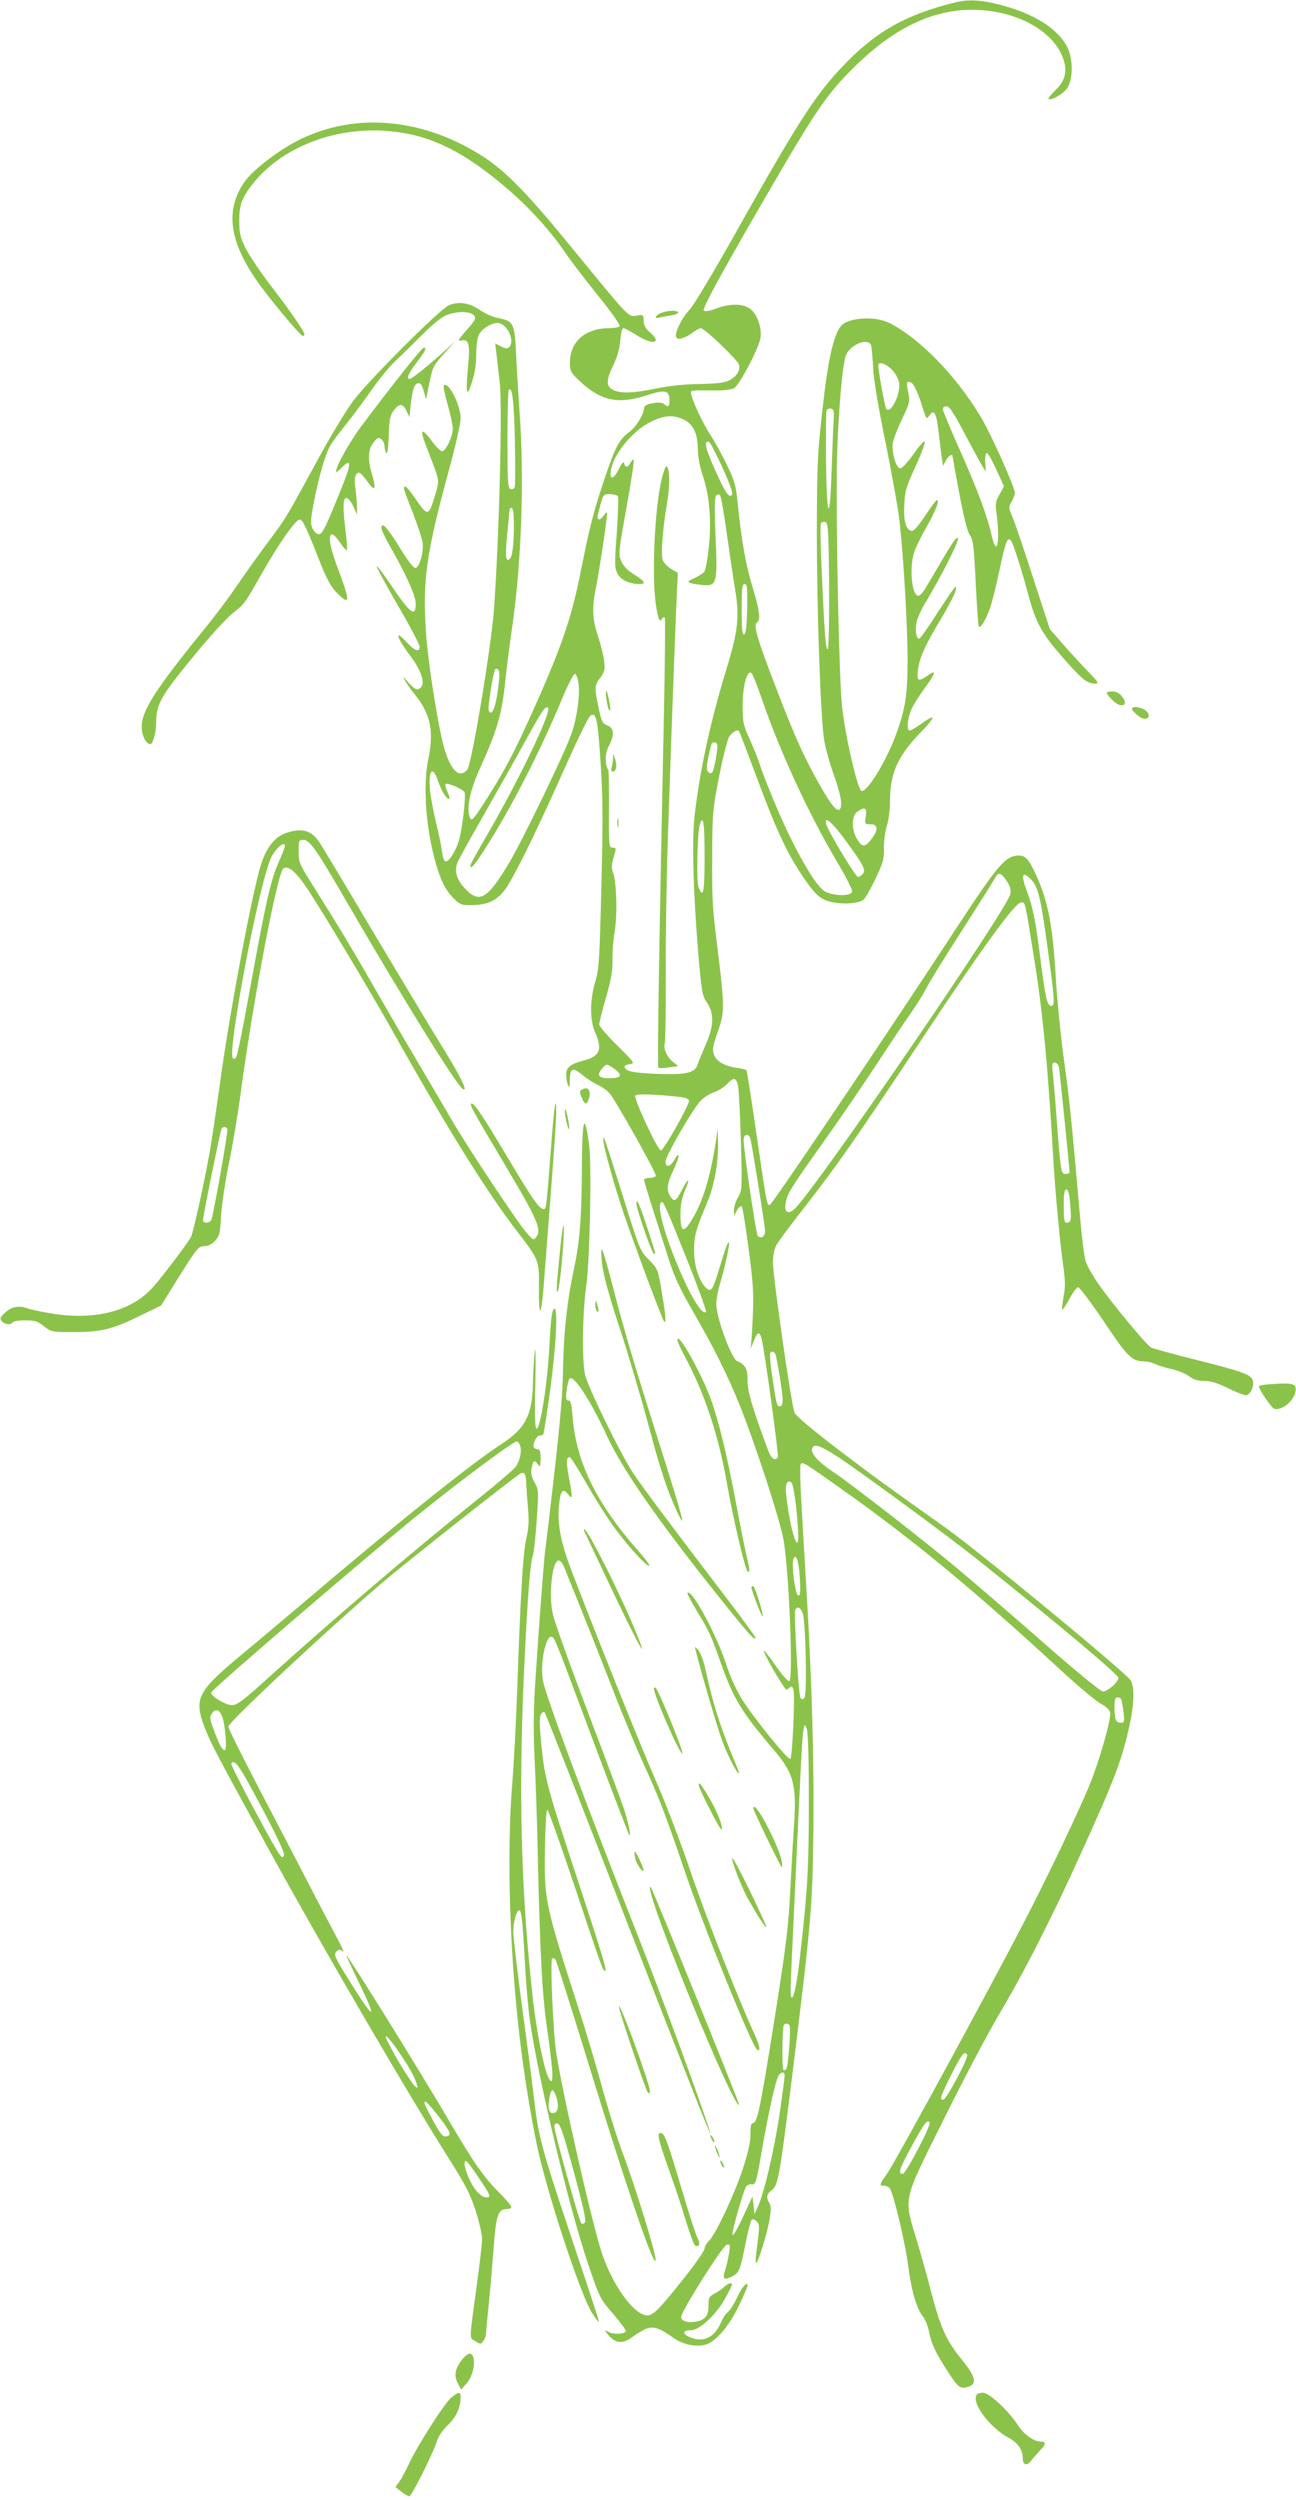 <?xml version="1.0" standalone="no"?>
<!DOCTYPE svg PUBLIC "-//W3C//DTD SVG 20010904//EN"
 "http://www.w3.org/TR/2001/REC-SVG-20010904/DTD/svg10.dtd">
<svg version="1.0" xmlns="http://www.w3.org/2000/svg"
 width="664pt" height="1280pt" viewBox="0 0 664 1280"
 preserveAspectRatio="xMidYMid meet">
<g transform="translate(0,1280) scale(0.1,-0.1)"
fill="#8bc34a" stroke="none">
<path d="M4895 12788 c-258 -64 -411 -151 -581 -331 -142 -150 -233 -293 -569
-892 -99 -175 -195 -334 -213 -352 -37 -37 -76 -117 -68 -138 6 -18 42 -9 83
21 17 13 37 24 43 24 19 0 190 -163 196 -187 8 -29 -11 -60 -49 -80 -24 -13
-61 -17 -152 -19 -77 -1 -157 -9 -223 -23 -116 -24 -179 -26 -217 -9 -40 18
-41 49 -5 123 22 46 34 87 38 131 3 37 9 64 16 64 6 0 36 -16 66 -35 83 -54
137 -42 69 14 -22 19 -31 35 -31 58 -1 32 -2 33 -37 27 -43 -6 -30 -20 -338
356 -215 263 -327 378 -438 452 -307 202 -659 237 -950 93 -106 -52 -241 -156
-283 -217 -97 -141 -79 -296 58 -497 53 -80 229 -291 241 -291 5 0 9 4 9 8 0
14 -72 119 -173 250 -52 68 -110 154 -128 190 -29 58 -33 78 -33 142 -1 84 15
123 79 201 151 182 426 284 695 257 209 -20 378 -104 606 -300 114 -99 219
-216 293 -326 24 -35 97 -131 163 -213 66 -81 117 -153 113 -159 -3 -5 -27
-10 -53 -10 -123 0 -202 -69 -202 -176 0 -45 4 -51 50 -95 109 -102 197 -121
346 -72 93 30 114 25 114 -28 0 -31 -9 -36 -27 -18 -18 18 -103 2 -103 -18 0
-31 -40 -98 -74 -123 -53 -39 -73 -76 -127 -236 -60 -179 -76 -243 -124 -481
-48 -245 -104 -404 -269 -766 -81 -179 -132 -273 -233 -429 -52 -80 -60 -87
-69 -53 -13 52 8 139 61 255 83 182 108 271 125 443 6 56 21 179 35 272 47
331 62 757 37 1095 -6 96 -15 232 -18 303 -7 150 -14 164 -89 178 -28 5 -69
23 -94 40 -53 39 -114 48 -163 25 -50 -24 -411 -385 -488 -488 -36 -48 -119
-185 -184 -305 -166 -305 -157 -290 -254 -420 -48 -65 -120 -165 -159 -223
-40 -58 -111 -154 -160 -213 -257 -316 -327 -425 -327 -508 0 -45 22 -89 45
-89 12 0 29 61 29 109 0 99 22 137 228 385 64 76 138 156 166 178 61 48 57 43
152 210 86 150 169 268 189 268 16 0 34 -39 103 -214 34 -86 57 -129 84 -157
72 -74 74 -53 13 110 -44 117 -55 174 -36 186 6 3 24 -15 41 -40 18 -26 34
-44 37 -42 3 3 0 45 -6 94 -16 127 -14 173 4 173 9 0 24 -19 35 -42 l19 -43 0
40 c0 22 -4 65 -8 95 -8 53 -1 80 20 80 5 0 24 -21 42 -46 38 -54 46 -41 23
37 -23 77 -21 128 8 164 20 25 26 28 40 16 9 -7 16 -23 16 -35 0 -11 4 -27 9
-35 6 -9 10 23 13 87 2 83 7 105 24 129 29 39 47 39 66 1 l16 -33 6 60 c9 81
18 109 38 113 12 2 20 -8 29 -40 l12 -43 16 81 c18 87 20 92 90 169 l46 50
-45 -41 c-80 -73 -180 -154 -190 -154 -20 0 -9 26 35 84 45 60 53 76 36 76
-10 0 -173 -206 -319 -401 -63 -84 -140 -224 -129 -235 2 -2 14 7 27 21 13 14
27 25 32 25 17 0 5 -40 -61 -200 -54 -132 -71 -165 -87 -165 -11 0 -24 12 -32
28 -12 24 -11 42 3 120 24 130 62 265 88 307 11 19 48 69 82 110 33 41 91 120
130 175 38 55 94 123 124 150 30 28 90 87 135 132 46 47 98 89 120 98 76 32
168 17 147 -24 -5 -9 -27 -37 -50 -62 -36 -42 -38 -46 -16 -42 37 8 44 -19 33
-135 -13 -142 -7 -163 20 -78 15 45 22 93 22 143 0 45 6 85 15 102 17 33 77
65 105 56 46 -15 77 -94 49 -122 -9 -9 -19 -8 -42 3 l-30 16 6 -49 c3 -26 11
-93 17 -148 15 -126 -3 -812 -30 -1175 -15 -192 -114 -787 -136 -811 -39 -43
-79 -10 -113 94 -31 93 -89 452 -99 618 -17 259 3 401 118 822 34 124 60 239
60 265 0 69 -63 192 -86 169 -4 -3 5 -48 20 -99 14 -51 26 -106 26 -123 -1
-41 -36 -115 -55 -115 -8 0 -31 23 -51 50 -20 28 -40 50 -46 50 -11 0 -6 -20
37 -130 48 -123 47 -120 24 -196 -32 -107 -38 -108 -95 -25 -47 68 -64 84 -64
60 0 -6 20 -62 45 -124 24 -62 47 -130 50 -151 7 -47 -15 -128 -36 -132 -10
-2 -38 35 -83 108 -37 61 -74 110 -82 110 -21 0 -11 -27 44 -124 80 -142 122
-238 122 -278 0 -69 -28 -49 -118 84 -45 67 -82 116 -82 108 0 -7 50 -98 110
-202 61 -104 110 -198 110 -208 0 -31 -25 -23 -65 21 -20 22 -39 39 -42 36 -7
-8 14 -44 63 -110 50 -67 72 -130 53 -153 -18 -22 -31 -17 -68 23 -29 34 -31
35 -16 8 10 -16 32 -48 50 -70 81 -100 99 -188 70 -328 -25 -119 -17 -301 19
-462 32 -139 61 -206 111 -255 33 -32 41 -35 94 -34 94 2 143 31 192 116 57
97 160 310 288 598 60 134 116 249 125 255 31 20 38 -10 53 -237 12 -181 13
-301 4 -638 -9 -376 -12 -422 -31 -485 -28 -95 -29 -197 -1 -260 39 -88 25
-123 -59 -145 -69 -18 -90 -35 -89 -73 0 -17 4 -41 9 -52 7 -16 9 -12 9 20 2
68 13 74 63 33 24 -20 60 -43 78 -51 19 -8 47 -27 62 -43 28 -30 238 -403 238
-423 0 -6 -13 -11 -30 -11 -16 0 -30 -5 -30 -11 0 -5 20 -72 44 -147 24 -75
60 -190 81 -255 28 -89 57 -152 122 -265 111 -192 178 -327 243 -486 79 -197
208 -592 225 -692 28 -167 50 -714 29 -721 -7 -2 -37 32 -68 77 -59 84 -78
102 -50 48 32 -64 96 -168 103 -168 4 0 12 5 18 11 8 8 13 5 18 -11 9 -30 -5
-349 -16 -355 -11 -8 -191 214 -249 308 -29 47 -61 119 -80 178 -50 153 -176
386 -198 364 -3 -2 18 -42 45 -87 68 -112 74 -125 123 -263 67 -191 109 -260
273 -452 102 -119 118 -177 106 -374 -5 -68 -13 -216 -19 -329 -11 -221 -22
-307 -105 -822 -54 -332 -67 -388 -89 -388 -8 0 -12 -21 -11 -58 0 -40 -12
-92 -38 -173 -43 -131 -143 -345 -176 -373 -11 -11 -21 -28 -21 -38 0 -10 -49
-81 -109 -156 -111 -139 -144 -175 -172 -184 -63 -23 -188 140 -247 322 -51
156 -200 813 -232 1020 -16 104 -32 472 -21 483 5 5 13 1 19 -9 5 -11 78 -240
161 -510 201 -656 349 -1087 350 -1023 1 35 -106 381 -168 544 -27 72 -74 222
-105 335 -31 113 -85 295 -121 405 -173 537 -177 556 -173 820 2 110 7 200 12
200 5 0 68 -178 141 -395 144 -431 144 -430 155 -430 11 0 -14 81 -135 450
-160 483 -173 530 -190 695 -11 108 -12 151 -4 167 6 11 15 16 19 12 5 -5 194
-486 420 -1069 355 -911 456 -1167 425 -1070 -51 160 -242 678 -367 995 -271
688 -476 1237 -487 1310 -13 84 13 220 43 220 17 0 14 6 231 -575 87 -231 162
-427 167 -435 15 -25 -1 57 -27 135 -13 39 -96 261 -185 495 -89 234 -169 457
-177 495 -10 46 -13 96 -9 146 9 127 38 166 68 92 8 -21 49 -121 90 -223 41
-102 112 -282 158 -400 45 -118 116 -289 157 -380 81 -177 106 -241 215 -560
96 -282 333 -866 364 -900 24 -25 17 18 -12 80 -77 165 -248 598 -326 829 -49
145 -130 356 -180 470 -78 177 -302 736 -430 1070 -53 140 -71 228 -65 320 7
88 19 107 47 71 24 -31 25 -20 5 85 -15 79 -14 105 4 105 5 0 46 -64 90 -142
45 -79 111 -183 148 -231 69 -93 161 -192 170 -183 3 3 -21 36 -54 73 -216
244 -320 454 -339 687 -5 67 -10 86 -22 86 -12 0 -14 10 -9 52 4 28 11 56 15
60 21 21 106 -109 191 -292 79 -172 262 -435 573 -824 157 -196 188 -231 188
-209 0 4 -65 94 -145 198 -282 369 -433 571 -479 640 -63 94 -231 437 -248
505 -17 72 -14 319 6 459 18 127 28 611 15 715 -25 188 -37 142 -38 -137 -1
-235 -12 -363 -41 -497 -33 -152 -52 -321 -55 -495 -1 -120 -14 -278 -44 -539
-23 -203 -44 -379 -46 -390 -5 -23 -26 -292 -50 -649 -12 -179 -13 -272 -6
-435 6 -114 13 -328 16 -477 12 -531 23 -735 50 -914 14 -95 25 -194 25 -219
-1 -43 -2 -45 -15 -28 -23 31 -63 222 -84 406 -61 539 -75 1055 -46 1683 18
382 31 555 45 591 5 15 14 96 20 182 10 151 10 157 -11 194 -16 29 -20 47 -15
74 8 41 13 44 32 19 12 -16 13 -12 14 30 0 34 -4 47 -14 47 -8 0 -17 4 -20 9
-10 15 12 61 28 61 8 0 17 4 20 8 3 5 19 110 36 233 29 220 39 409 21 409 -12
0 -19 -49 -26 -190 -11 -202 -48 -435 -67 -424 -7 5 -9 79 -5 233 3 127 1 198
-3 161 -4 -36 -8 -102 -9 -147 -2 -176 -37 -245 -163 -327 -150 -96 -556 -422
-1013 -811 -110 -93 -262 -221 -337 -283 -206 -172 -225 -212 -169 -357 31
-80 58 -132 329 -625 270 -492 713 -1252 930 -1594 76 -121 102 -171 129 -254
18 -56 33 -122 33 -145 0 -23 -12 -125 -26 -227 -41 -305 -41 -275 -9 -296 27
-17 28 -17 41 1 8 10 14 26 14 36 0 9 7 81 15 160 8 79 19 209 25 289 11 157
23 190 65 190 14 0 25 5 25 11 0 6 -27 38 -60 71 -78 78 -128 148 -243 343
-159 272 -534 875 -543 875 -1 0 26 -60 61 -132 104 -213 85 -209 -51 11 -69
111 -75 125 -61 139 14 13 18 13 33 1 9 -8 -4 24 -30 71 -25 47 -94 177 -152
290 -59 113 -173 333 -255 489 -82 157 -149 292 -149 301 0 24 537 524 805
751 121 102 676 540 693 546 20 8 26 -4 28 -50 1 -23 5 -80 9 -127 6 -64 4
-103 -9 -160 -17 -79 -29 -280 -46 -770 -6 -162 -17 -376 -25 -475 -31 -371
-13 -918 46 -1375 23 -181 62 -408 90 -528 63 -266 220 -734 272 -813 17 -27
32 -47 34 -45 3 3 6 -5 -146 451 -146 435 -163 499 -186 700 -9 77 -36 287
-61 467 -24 180 -44 349 -44 376 0 52 16 112 30 112 12 0 17 -52 30 -275 5
-104 17 -237 26 -295 44 -306 200 -953 296 -1237 61 -180 63 -183 130 -260 37
-43 66 -82 64 -88 -4 -15 -62 -18 -88 -4 -22 12 -22 11 -8 -7 39 -52 78 -58
131 -18 19 14 49 32 66 40 39 17 72 6 142 -44 46 -34 110 -48 162 -37 52 12
121 90 173 197 25 51 46 100 46 107 0 25 -31 -11 -55 -64 -12 -27 -32 -59 -44
-70 -13 -11 -29 -35 -37 -55 -33 -77 -90 -105 -158 -76 -42 17 -40 36 4 36 43
0 126 76 172 157 21 38 38 71 38 76 0 13 -19 8 -38 -10 -11 -10 -33 -26 -50
-35 -29 -15 -32 -22 -32 -62 0 -52 -16 -73 -64 -82 -44 -8 -76 3 -76 24 0 29
213 366 234 370 17 4 18 -1 11 -45 -4 -26 -13 -65 -20 -86 -15 -45 -6 -53 35
-32 37 19 42 30 70 170 12 61 26 114 31 120 6 6 15 3 26 -8 15 -15 15 -25 4
-112 -8 -53 -11 -98 -8 -101 8 -8 55 142 69 219 9 53 9 73 0 88 -18 29 -15 46
14 68 31 24 39 73 100 561 100 807 106 882 111 1240 5 346 -6 784 -33 1235 -8
143 -21 351 -27 463 -7 112 -9 209 -5 215 9 15 16 11 216 -131 364 -258 669
-510 1115 -921 87 -80 179 -158 205 -172 34 -19 48 -33 50 -51 4 -36 -59 -254
-107 -370 -62 -148 -210 -459 -334 -698 -157 -305 -652 -1214 -698 -1282 -45
-65 -46 -68 -20 -68 10 0 23 -6 29 -12 19 -24 81 -283 96 -405 17 -127 42
-213 77 -256 10 -14 24 -48 29 -76 11 -58 34 -108 95 -201 53 -83 64 -91 101
-81 52 13 45 50 -27 139 -81 100 -110 164 -158 347 -21 83 -56 206 -77 275
-64 214 -71 184 144 615 100 202 225 438 276 524 130 218 273 498 421 825 170
374 207 470 246 635 30 129 34 219 12 258 -21 37 -782 664 -953 785 -294 208
-368 262 -556 405 -119 91 -206 164 -213 180 -16 34 -111 698 -111 771 0 29 7
67 16 84 9 18 71 102 138 187 180 231 263 350 599 856 318 481 488 715 519
715 21 0 18 14 62 -260 46 -277 75 -574 101 -1030 10 -176 35 -449 51 -560 12
-86 13 -117 3 -168 -6 -35 -9 -65 -7 -68 3 -2 19 23 37 56 18 33 38 60 45 60
7 0 66 -79 132 -176 122 -183 144 -204 209 -204 14 0 38 -6 53 -13 15 -8 52
-19 83 -26 31 -6 71 -23 90 -36 24 -18 46 -25 79 -25 34 0 68 -10 125 -39 44
-21 85 -37 92 -34 25 10 42 55 30 80 -12 28 -67 46 -316 108 -102 26 -193 51
-203 56 -26 14 -218 247 -278 337 -27 40 -54 89 -59 110 -6 20 -18 114 -26
207 -46 526 -57 629 -84 820 -16 116 -34 299 -41 407 -15 274 -39 400 -101
537 -36 79 -55 101 -86 101 -71 0 -105 -39 -330 -382 -354 -541 -936 -1403
-948 -1406 -16 -4 -15 -10 -70 367 -25 173 -48 318 -50 321 -3 4 -25 10 -50
13 -89 13 -133 54 -119 115 3 15 14 50 24 77 32 91 32 122 1 381 -33 271 -33
260 -32 548 1 184 4 212 36 374 19 96 42 185 50 199 17 25 42 40 51 30 3 -3
43 -108 90 -234 96 -260 153 -384 229 -498 73 -109 99 -133 165 -145 59 -11
129 -5 155 14 8 6 35 54 60 106 39 83 45 103 44 155 -1 33 5 84 14 114 10 31
17 88 17 132 0 142 41 231 163 356 34 34 58 65 54 69 -3 3 -28 -10 -55 -30
-27 -20 -55 -36 -61 -36 -18 0 -12 61 9 109 11 24 43 75 71 113 55 74 58 93
11 59 -47 -33 -56 -28 -49 27 7 63 35 125 117 262 38 63 72 129 76 145 9 41 1
31 -96 -117 -45 -71 -86 -128 -90 -128 -15 0 -22 39 -15 80 4 21 22 65 42 97
82 136 174 316 171 336 -2 16 -23 -12 -77 -103 -40 -69 -82 -140 -93 -157 -11
-18 -26 -33 -33 -33 -35 0 -48 157 -18 232 9 24 36 78 60 120 45 78 68 138 54
138 -5 0 -32 -36 -61 -80 -35 -53 -59 -80 -69 -78 -30 6 -42 49 -38 133 3 71
10 93 56 193 29 63 51 121 49 129 -2 10 -25 -15 -57 -61 -34 -47 -61 -76 -70
-74 -21 4 -43 84 -37 129 3 20 25 76 48 124 39 83 41 90 31 136 -11 55 -8 62
17 49 11 -6 30 -45 46 -92 14 -46 28 -85 30 -87 3 -3 11 4 18 15 23 31 34 8
46 -96 6 -52 13 -111 16 -130 l6 -35 14 28 c13 23 34 37 34 22 0 -2 16 -89 35
-192 23 -123 42 -197 55 -214 16 -22 20 -57 29 -244 6 -120 13 -220 16 -223 9
-9 33 30 54 85 11 28 34 118 51 200 31 147 41 176 59 157 11 -11 59 -163 91
-284 37 -137 68 -194 174 -315 100 -114 125 -134 166 -135 22 0 19 6 -36 63
-33 34 -91 97 -128 139 l-67 77 -86 263 c-47 145 -94 285 -106 312 -20 47 -20
50 -4 78 9 16 17 36 17 43 0 30 -121 300 -174 389 -125 210 -313 403 -468 482
-75 38 -214 29 -250 -16 -38 -47 -66 -172 -94 -425 -26 -230 -28 -280 -29
-625 0 -404 19 -951 37 -1065 5 -38 28 -119 49 -179 39 -108 48 -169 29 -181
-17 -10 -52 38 -124 169 -76 140 -120 244 -232 538 -72 193 -84 240 -64 253
18 11 11 63 -24 178 -35 115 -57 238 -76 427 -9 92 -15 116 -55 198 -24 51
-64 123 -88 160 -41 63 -97 186 -97 211 0 13 -1 13 110 12 51 -1 95 4 110 11
27 14 125 198 136 256 9 48 -14 118 -48 147 -37 32 -106 33 -180 5 -32 -12
-56 -16 -62 -10 -10 10 109 226 362 660 216 370 274 454 407 585 201 199 399
295 605 295 238 -1 440 -119 475 -277 11 -51 -4 -92 -47 -134 -23 -22 -38 -42
-36 -45 13 -12 79 27 98 58 28 46 28 146 -1 205 -46 94 -169 173 -343 218
-100 26 -163 29 -231 13z m-431 -1760 c3 -13 7 -66 10 -118 3 -58 28 -208 65
-385 32 -159 64 -338 70 -396 21 -191 41 -541 41 -706 0 -179 -11 -251 -59
-383 -50 -135 -143 -290 -176 -290 -19 0 -81 265 -100 425 -16 134 -32 915
-27 1255 5 238 28 513 47 554 28 58 120 89 129 44z m105 -120 c17 -17 34 -47
37 -65 11 -56 -41 -164 -65 -137 -7 8 -41 193 -41 224 0 21 39 9 69 -22z
m-1931 -365 c2 -122 2 -229 -1 -238 -4 -8 -13 -12 -22 -9 -13 5 -15 40 -15
253 0 136 3 251 7 255 18 17 26 -55 31 -261z m2303 40 c40 -76 81 -151 91
-168 l19 -30 -3 45 c-2 25 1 47 7 50 5 3 27 -34 49 -83 l40 -87 -23 -41 c-20
-35 -22 -48 -16 -93 12 -77 12 -169 -1 -173 -6 -2 -16 22 -23 54 -22 99 -70
229 -162 436 -49 110 -89 206 -89 213 0 8 9 14 19 14 15 0 37 -33 92 -137z
m-670 67 c-2 -30 -6 -144 -10 -253 -9 -285 -25 -260 -29 43 -1 134 0 251 3
258 3 7 13 12 22 10 15 -3 17 -13 14 -58z m-777 6 c55 -23 80 -69 81 -151 1
-44 10 -93 23 -132 36 -102 48 -234 34 -369 -6 -64 -17 -123 -24 -132 -7 -8
-31 -23 -53 -33 -43 -19 -38 -24 35 -33 84 -10 87 1 76 249 -6 141 -5 200 3
208 7 7 14 7 20 1 5 -5 21 -94 35 -199 15 -104 34 -233 43 -287 22 -133 14
-211 -42 -393 -85 -277 -138 -521 -166 -758 -15 -130 -7 -404 19 -713 16 -189
21 -214 42 -244 39 -55 39 -120 -3 -215 -19 -44 -38 -90 -42 -103 -13 -45 -56
-55 -207 -50 -130 5 -168 14 -168 39 0 4 12 9 28 11 26 4 23 8 -65 95 -51 50
-93 99 -93 108 0 10 16 72 35 139 27 93 34 138 33 191 -1 39 4 104 11 145 15
83 10 256 -8 303 -9 22 -8 41 3 78 14 47 14 49 -5 49 -19 0 -20 7 -19 195 1
107 -1 198 -3 202 -19 30 -18 85 2 123 30 58 28 93 -7 106 -25 10 -30 19 -45
90 -22 104 -22 114 9 155 22 30 25 40 19 87 -4 29 -18 86 -31 125 -29 83 -32
151 -10 252 15 73 56 343 56 373 0 13 -3 12 -16 -6 -21 -31 -38 -28 -30 6 26
104 25 102 61 102 19 0 37 -5 41 -11 3 -6 1 -91 -6 -188 -12 -160 -11 -180 4
-208 16 -32 61 -53 114 -53 35 0 26 14 -28 48 -35 22 -56 43 -67 69 -15 36
-14 48 27 276 24 130 40 240 37 243 -3 3 -10 -4 -17 -15 -13 -26 -27 -27 -32
-3 -3 12 -12 2 -28 -31 -26 -51 -47 -57 -41 -11 10 83 108 206 203 253 67 34
111 38 162 17z m208 -251 c40 -88 55 -132 48 -139 -16 -16 -33 9 -90 136 -48
108 -55 145 -27 135 6 -2 37 -61 69 -132z m-1070 -247 c4 -98 -4 -203 -18
-217 -23 -25 -27 10 -15 127 6 59 11 113 11 120 0 6 5 12 10 12 6 0 11 -19 12
-42z m1616 -352 c1 -176 -2 -324 -7 -329 -10 -10 -17 81 -31 401 -6 128 -8
237 -4 243 3 5 13 9 22 7 15 -3 17 -35 20 -322z m-420 -123 c-2 -90 -7 -128
-15 -131 -10 -3 -13 27 -13 127 0 111 2 131 15 131 13 0 15 -18 13 -127z
m-1277 -415 c-12 -93 -33 -140 -47 -105 -6 16 22 192 33 210 3 5 10 4 16 -2 8
-8 7 -38 -2 -103z m1353 -49 c97 -279 244 -596 391 -842 42 -71 74 -135 71
-143 -9 -23 -91 -22 -137 1 -35 18 -92 104 -167 252 -57 111 -144 319 -172
408 -7 22 -29 76 -49 120 -33 74 -36 87 -36 175 0 101 24 185 46 163 6 -6 30
-66 53 -134z m-940 82 c8 -60 -7 -172 -35 -254 -31 -93 -246 -538 -319 -662
-111 -186 -152 -212 -224 -138 -46 47 -60 94 -42 137 7 18 67 126 133 241 66
116 162 285 212 377 90 163 106 187 119 174 20 -21 -168 -408 -338 -695 -33
-57 -60 -107 -60 -112 0 -23 19 -2 71 79 137 213 282 495 399 775 29 70 59
127 65 127 7 0 15 -21 19 -49z m710 -310 c7 -11 -14 -133 -25 -145 -6 -6 -13
-6 -21 2 -9 9 -9 26 1 74 7 35 15 66 17 70 7 11 22 10 28 -1z m-1430 -189 c18
-52 42 -92 56 -92 6 0 2 16 -7 35 -9 19 -14 38 -10 41 8 8 82 -23 96 -40 11
-13 -11 -195 -29 -254 -17 -52 -49 -102 -65 -102 -9 0 -16 17 -20 48 -3 26
-17 94 -31 151 -14 58 -28 133 -31 167 -9 102 14 128 41 46z m2192 -182 c-6
-39 -6 -40 24 -40 39 0 41 -29 4 -77 -32 -42 -47 -42 -73 1 -29 47 -29 119 1
140 39 28 51 21 44 -24z m-826 -205 c0 -184 -7 -219 -31 -157 -12 29 -6 278 6
320 18 56 25 8 25 -163z m720 85 c94 -128 107 -154 91 -174 -8 -9 -19 -16 -25
-16 -12 0 -154 235 -163 271 -12 46 29 11 97 -81z m828 -211 c17 -24 22 -43
19 -65 -11 -70 -963 -1460 -1098 -1605 -37 -40 -63 -30 -54 20 10 53 23 74
198 320 88 124 210 303 271 396 61 94 136 206 167 250 31 44 68 103 83 132 14
29 96 162 182 295 86 134 163 256 171 271 17 34 31 31 61 -14z m123 10 c37
-37 50 -88 85 -343 39 -285 40 -306 19 -306 -20 0 -30 46 -55 245 -23 187 -39
265 -70 346 -30 81 -23 102 21 58z m144 -961 c4 -19 55 -520 55 -541 0 -4 -9
-7 -20 -7 -24 0 -25 6 -45 265 -8 110 -18 224 -21 253 -5 43 -4 52 10 52 8 0
18 -10 21 -22z m-2285 -5 c54 -37 48 -53 -21 -53 -54 0 -64 16 -32 52 20 22
22 22 53 1z m642 -94 c3 -19 10 -146 14 -284 7 -244 6 -251 -15 -285 -11 -19
-21 -48 -21 -65 l1 -30 15 29 c9 15 19 24 24 20 5 -5 20 -101 35 -214 23 -172
27 -226 22 -345 -3 -77 -8 -151 -11 -165 -4 -14 2 -2 12 25 21 56 32 62 43 25
14 -45 90 -600 84 -610 -13 -22 -34 -8 -49 33 -82 220 -106 303 -106 358 0 46
-5 64 -20 79 -11 11 -24 20 -30 20 -27 0 -110 221 -110 293 0 25 9 73 20 108
23 75 50 202 45 208 -6 5 -17 -26 -50 -134 -33 -110 -41 -121 -66 -100 -37 34
-64 116 -63 195 1 76 9 104 69 248 35 84 55 196 54 295 l-2 82 -8 -60 c-29
-192 -70 -326 -130 -419 -39 -62 -53 -51 -53 42 1 46 8 82 23 116 29 65 19 71
-13 8 -32 -62 -40 -68 -60 -40 -23 33 -20 65 14 137 33 69 36 106 5 53 -22
-37 -45 -42 -45 -9 0 29 140 271 181 313 17 17 47 36 68 42 20 7 50 25 66 42
35 37 47 34 57 -11z m-299 -55 c32 -4 47 -11 47 -20 0 -24 -130 -254 -144
-254 -16 0 -140 266 -131 281 7 10 103 7 228 -7z m362 -216 c12 -53 75 -449
75 -471 0 -28 -23 -42 -38 -24 -9 12 -72 439 -72 490 0 33 27 37 35 5z m1638
-334 c7 -80 5 -94 -19 -94 -11 0 -14 18 -14 85 0 65 3 85 14 85 9 0 15 -22 19
-76z m-1966 -276 c59 -147 104 -271 100 -274 -44 -44 -269 497 -232 557 11 17
15 9 132 -283z m457 -495 c10 -35 36 -199 36 -230 0 -22 -5 -33 -15 -33 -15 0
-17 7 -40 164 -8 55 -12 103 -9 108 9 14 22 9 28 -9z m-1308 -468 c7 -29 -2
-71 -22 -102 -8 -13 -94 -87 -192 -165 -353 -283 -721 -597 -1080 -920 -124
-113 -158 -138 -182 -138 -35 0 -112 47 -108 65 4 17 840 734 1073 920 219
176 474 365 492 365 7 0 15 -11 19 -25z m1654 -72 c183 -127 536 -387 680
-501 398 -317 730 -595 730 -612 0 -22 -55 -70 -80 -70 -11 0 -151 115 -312
257 -161 141 -361 313 -444 382 -159 133 -534 424 -619 481 -94 62 -132 110
-108 134 14 14 59 -7 153 -71z m-241 -238 c6 -60 11 -128 11 -150 -1 -103 -46
54 -63 222 -5 46 9 72 29 51 6 -7 16 -62 23 -123z m19 -366 c4 -76 2 -91 -9
-87 -15 5 -35 158 -24 186 13 34 28 -10 33 -99z m14 -176 c16 -40 24 -421 9
-436 -9 -9 -14 -9 -20 1 -10 17 -35 438 -26 451 11 19 25 12 37 -16z m1632
-442 c3 -4 8 -34 12 -65 6 -52 5 -56 -14 -56 -25 0 -32 18 -32 81 0 36 4 49
14 49 8 0 17 -4 20 -9z m-4605 -91 c16 -47 25 -170 13 -170 -14 0 -27 23 -57
104 -21 57 -22 65 -9 84 18 27 40 19 53 -18z m3005 -430 c0 -333 -6 -446 -40
-750 -17 -159 -33 -248 -45 -256 -12 -7 -12 1 11 481 33 719 40 849 46 885 6
35 6 35 17 10 7 -16 11 -142 11 -370z m-2805 -31 c77 -144 120 -236 116 -246
-5 -14 -8 -15 -19 -2 -25 26 -256 460 -251 470 17 26 42 -10 154 -222z m2706
-1119 c8 -13 -6 -205 -16 -221 -4 -8 -11 -10 -15 -6 -9 8 -6 215 2 229 7 11
21 10 29 -2z m-1995 -145 c51 -76 73 -116 85 -155 7 -22 6 -23 -9 -11 -17 15
-99 146 -136 221 -33 64 -1 36 60 -55z m2905 -5 c9 -14 -107 -230 -122 -230
-21 0 -16 14 42 130 53 105 66 122 80 100z m-935 -107 c0 -10 -11 -95 -25
-190 -26 -178 -79 -409 -111 -478 l-18 -40 -5 44 -6 45 -49 -105 c-26 -57 -50
-98 -53 -91 -5 12 51 212 68 244 5 10 19 17 31 15 20 -2 23 9 53 183 38 213
71 358 86 377 16 18 29 16 29 -4z m-1170 -108 c15 -45 10 -79 -13 -83 -23 -5
-31 19 -23 73 9 54 20 57 36 10z m-603 -100 c63 -82 69 -98 38 -103 -16 -2
-29 13 -60 70 -49 90 -57 108 -45 108 5 0 35 -34 67 -75z m2516 -31 c10 -11
-122 -264 -138 -264 -26 0 -17 28 51 151 62 113 73 127 87 113z m-1823 -254
c47 -172 64 -249 57 -258 -6 -8 -14 -9 -19 -4 -11 11 -138 467 -138 495 0 12
6 17 17 15 13 -2 32 -59 83 -248z m-490 -26 c63 -92 68 -104 43 -104 -28 0
-62 36 -89 94 -24 52 -32 102 -14 91 6 -4 33 -40 60 -81z"/>
<path d="M3396 10370 c-39 -131 -59 -500 -36 -664 12 -77 19 -95 31 -75 4 7
11 10 15 7 3 -4 1 -238 -5 -520 -24 -1147 -34 -1778 -28 -1784 3 -4 28 -3 54
1 l48 7 -27 21 c-31 25 -52 73 -42 96 3 9 6 171 5 361 -1 190 5 543 14 785 22
637 34 950 41 1116 l7 146 -37 22 c-20 13 -39 34 -42 48 -8 31 3 169 22 276
15 89 17 161 5 192 -7 16 -11 10 -25 -35z"/>
<path d="M3106 9230 c3 -30 10 -59 15 -65 7 -7 8 3 3 30 -13 73 -24 94 -18 35z"/>
<path d="M3141 8920 c-1 -14 -4 -35 -7 -47 -4 -14 -2 -23 5 -23 18 0 24 28 13
63 -9 29 -10 30 -11 7z"/>
<path d="M3163 8585 c0 -22 2 -30 4 -17 2 12 2 30 0 40 -3 9 -5 -1 -4 -23z"/>
<path d="M3388 11198 c-30 -11 -39 -33 -10 -24 9 2 36 8 60 11 23 4 40 11 36
16 -7 12 -51 10 -86 -3z"/>
<path d="M5670 9253 c0 -4 12 -20 27 -35 45 -47 90 -33 52 16 -14 17 -30 26
-50 26 -16 0 -29 -3 -29 -7z"/>
<path d="M5800 9172 c0 -14 45 -52 63 -52 27 0 31 22 7 42 -22 18 -70 25 -70
10z"/>
<path d="M1465 8535 c-58 -20 -101 -75 -129 -165 -41 -129 -153 -719 -201
-1060 -25 -179 -52 -363 -61 -410 -27 -153 -84 -412 -96 -434 -15 -29 -154
-212 -196 -258 -108 -120 -293 -168 -509 -134 -57 9 -114 21 -128 26 -46 18
-83 12 -117 -19 -28 -25 -30 -31 -19 -45 15 -18 47 -21 56 -6 3 6 32 10 64 10
50 0 64 -4 96 -30 37 -29 40 -30 152 -30 142 0 201 15 341 84 l107 52 78 125
c109 174 113 179 145 179 18 0 38 10 54 28 23 24 26 38 31 132 4 58 22 179 41
270 19 91 46 253 60 360 63 469 188 1125 218 1144 26 16 65 -17 126 -109 71
-107 308 -502 420 -700 288 -514 494 -845 652 -1050 112 -146 113 -147 111
-287 -1 -65 2 -118 7 -118 5 0 14 71 20 158 7 86 23 303 37 482 14 179 25 347
25 374 0 101 -11 33 -25 -155 -26 -338 -26 -339 -39 -339 -23 0 -53 43 -177
250 -132 222 -177 290 -192 290 -15 0 -2 -25 168 -310 169 -284 192 -335 162
-374 -13 -17 -16 -16 -51 25 -47 54 -302 438 -381 574 -32 55 -115 197 -185
315 -70 118 -173 295 -228 392 -109 189 -163 278 -291 482 -78 123 -81 131
-81 187 0 56 1 59 24 59 33 0 65 -46 221 -315 291 -501 563 -940 596 -960 30
-19 -9 61 -111 225 -59 96 -219 362 -355 590 -135 228 -257 431 -271 451 -40
59 -90 72 -169 44z m-5 -66 c0 -6 -16 -47 -36 -92 -39 -89 -67 -218 -154 -699
-28 -155 -55 -287 -61 -293 -25 -25 -26 19 -4 170 50 337 146 780 186 858 24
47 69 83 69 56z m-295 -1449 c5 -8 -66 -410 -81 -462 -6 -21 -44 -24 -44 -5 0
21 89 457 95 468 8 12 22 12 30 -1z"/>
<path d="M2981 7221 c-12 -8 -12 -14 -1 -40 14 -34 25 -39 34 -15 18 47 1 76
-33 55z"/>
<path d="M2896 7090 c4 -25 10 -54 15 -65 6 -13 7 -4 3 25 -4 25 -10 54 -15
65 -6 13 -7 4 -3 -25z"/>
<path d="M3091 6964 c-1 -28 58 -241 107 -384 57 -167 194 -533 204 -545 13
-15 9 31 -12 154 -19 113 -20 115 -66 162 -45 46 -47 51 -133 326 -101 321
-99 315 -100 287z"/>
<path d="M3260 6640 c0 -27 81 -260 91 -260 4 0 7 6 4 13 -65 209 -95 287 -95
247z"/>
<path d="M2872 6425 c-21 -209 -24 -251 -14 -235 11 17 37 304 30 335 -2 11
-9 -34 -16 -100z"/>
<path d="M3081 6395 c-2 -78 21 -173 94 -395 41 -124 106 -343 145 -487 67
-252 98 -343 154 -463 43 -91 24 -19 -99 369 -131 414 -179 574 -245 831 -34
130 -49 173 -49 145z"/>
<path d="M3050 6117 c0 -14 5 -29 10 -32 7 -4 8 3 4 22 -9 38 -14 42 -14 10z"/>
<path d="M3471 5940 c0 -8 15 -44 35 -80 102 -187 176 -409 219 -657 31 -178
93 -441 106 -449 12 -7 11 10 -6 81 -8 33 -33 157 -55 275 -46 243 -87 412
-126 521 -48 135 -173 357 -173 309z"/>
<path d="M6503 5713 c-29 -2 -53 -7 -53 -11 0 -16 66 -112 79 -115 48 -10 116
57 109 107 -3 23 -30 27 -135 19z"/>
<path d="M2992 4963 c3 -5 69 -145 148 -312 140 -294 192 -383 111 -190 -81
195 -240 509 -257 509 -3 0 -4 -3 -2 -7z"/>
<path d="M3850 4673 c0 -15 53 -153 57 -149 7 7 -39 156 -49 156 -4 0 -8 -3
-8 -7z"/>
<path d="M3563 4355 c22 -91 111 -397 136 -464 28 -77 76 -171 87 -171 2 0 -3
17 -12 38 -78 183 -121 316 -159 492 -8 41 -25 86 -36 100 -18 21 -20 22 -16
5z"/>
<path d="M3350 4157 c0 -37 135 -345 146 -334 8 8 -127 337 -138 337 -4 0 -8
-1 -8 -3z"/>
<path d="M3580 3660 c0 -17 111 -233 116 -227 11 11 -18 86 -61 160 -44 75
-55 88 -55 67z"/>
<path d="M3860 3541 c0 -12 140 -301 146 -301 3 0 2 15 -1 33 -20 91 -145 324
-145 268z"/>
<path d="M3254 3288 c6 -29 35 -73 43 -65 5 5 -37 97 -44 97 -3 0 -3 -14 1
-32z"/>
<path d="M3751 3287 c-1 -23 52 -158 86 -217 45 -79 85 -141 90 -137 2 2 -37
87 -86 188 -49 101 -90 176 -90 166z"/>
<path d="M3330 3134 c0 -87 431 -1136 457 -1110 4 4 -443 1105 -453 1115 -2 2
-4 0 -4 -5z"/>
<path d="M3171 2527 c-2 -16 140 -437 149 -442 6 -4 10 0 10 8 0 37 -156 463
-159 434z"/>
<path d="M3377 1848 c3 -18 25 -87 49 -153 24 -66 62 -179 84 -252 22 -73 45
-135 50 -138 22 -14 30 7 14 37 -9 16 -47 134 -85 262 -73 246 -85 276 -105
276 -10 0 -12 -9 -7 -32z"/>
<path d="M3640 1865 c0 -5 5 -17 10 -25 5 -8 10 -10 10 -5 0 6 -5 17 -10 25
-5 8 -10 11 -10 5z"/>
<path d="M3666 1800 c3 -14 11 -32 16 -40 6 -10 7 -7 2 10 -3 14 -11 32 -16
40 -6 10 -7 7 -2 -10z"/>
<path d="M3690 1735 c0 -5 5 -17 10 -25 5 -8 10 -10 10 -5 0 6 -5 17 -10 25
-5 8 -10 11 -10 5z"/>
<path d="M2366 718 c-35 -47 -41 -80 -21 -119 l18 -33 27 31 c43 47 53 153 15
153 -8 0 -25 -15 -39 -32z"/>
<path d="M2311 524 c-35 -29 -181 -259 -218 -343 -14 -30 -34 -68 -46 -85
l-21 -29 30 -23 c16 -13 34 -24 41 -24 12 0 122 219 143 286 7 22 31 56 55 79
42 39 65 90 65 143 0 29 -11 28 -49 -4z"/>
<path d="M5007 543 c-37 -36 58 -168 161 -224 47 -25 72 -62 72 -103 0 -36 20
-43 42 -15 10 13 32 38 48 55 30 30 30 44 2 44 -36 0 -86 36 -117 84 -45 71
-147 166 -178 166 -13 0 -27 -3 -30 -7z"/>
</g>
</svg>
